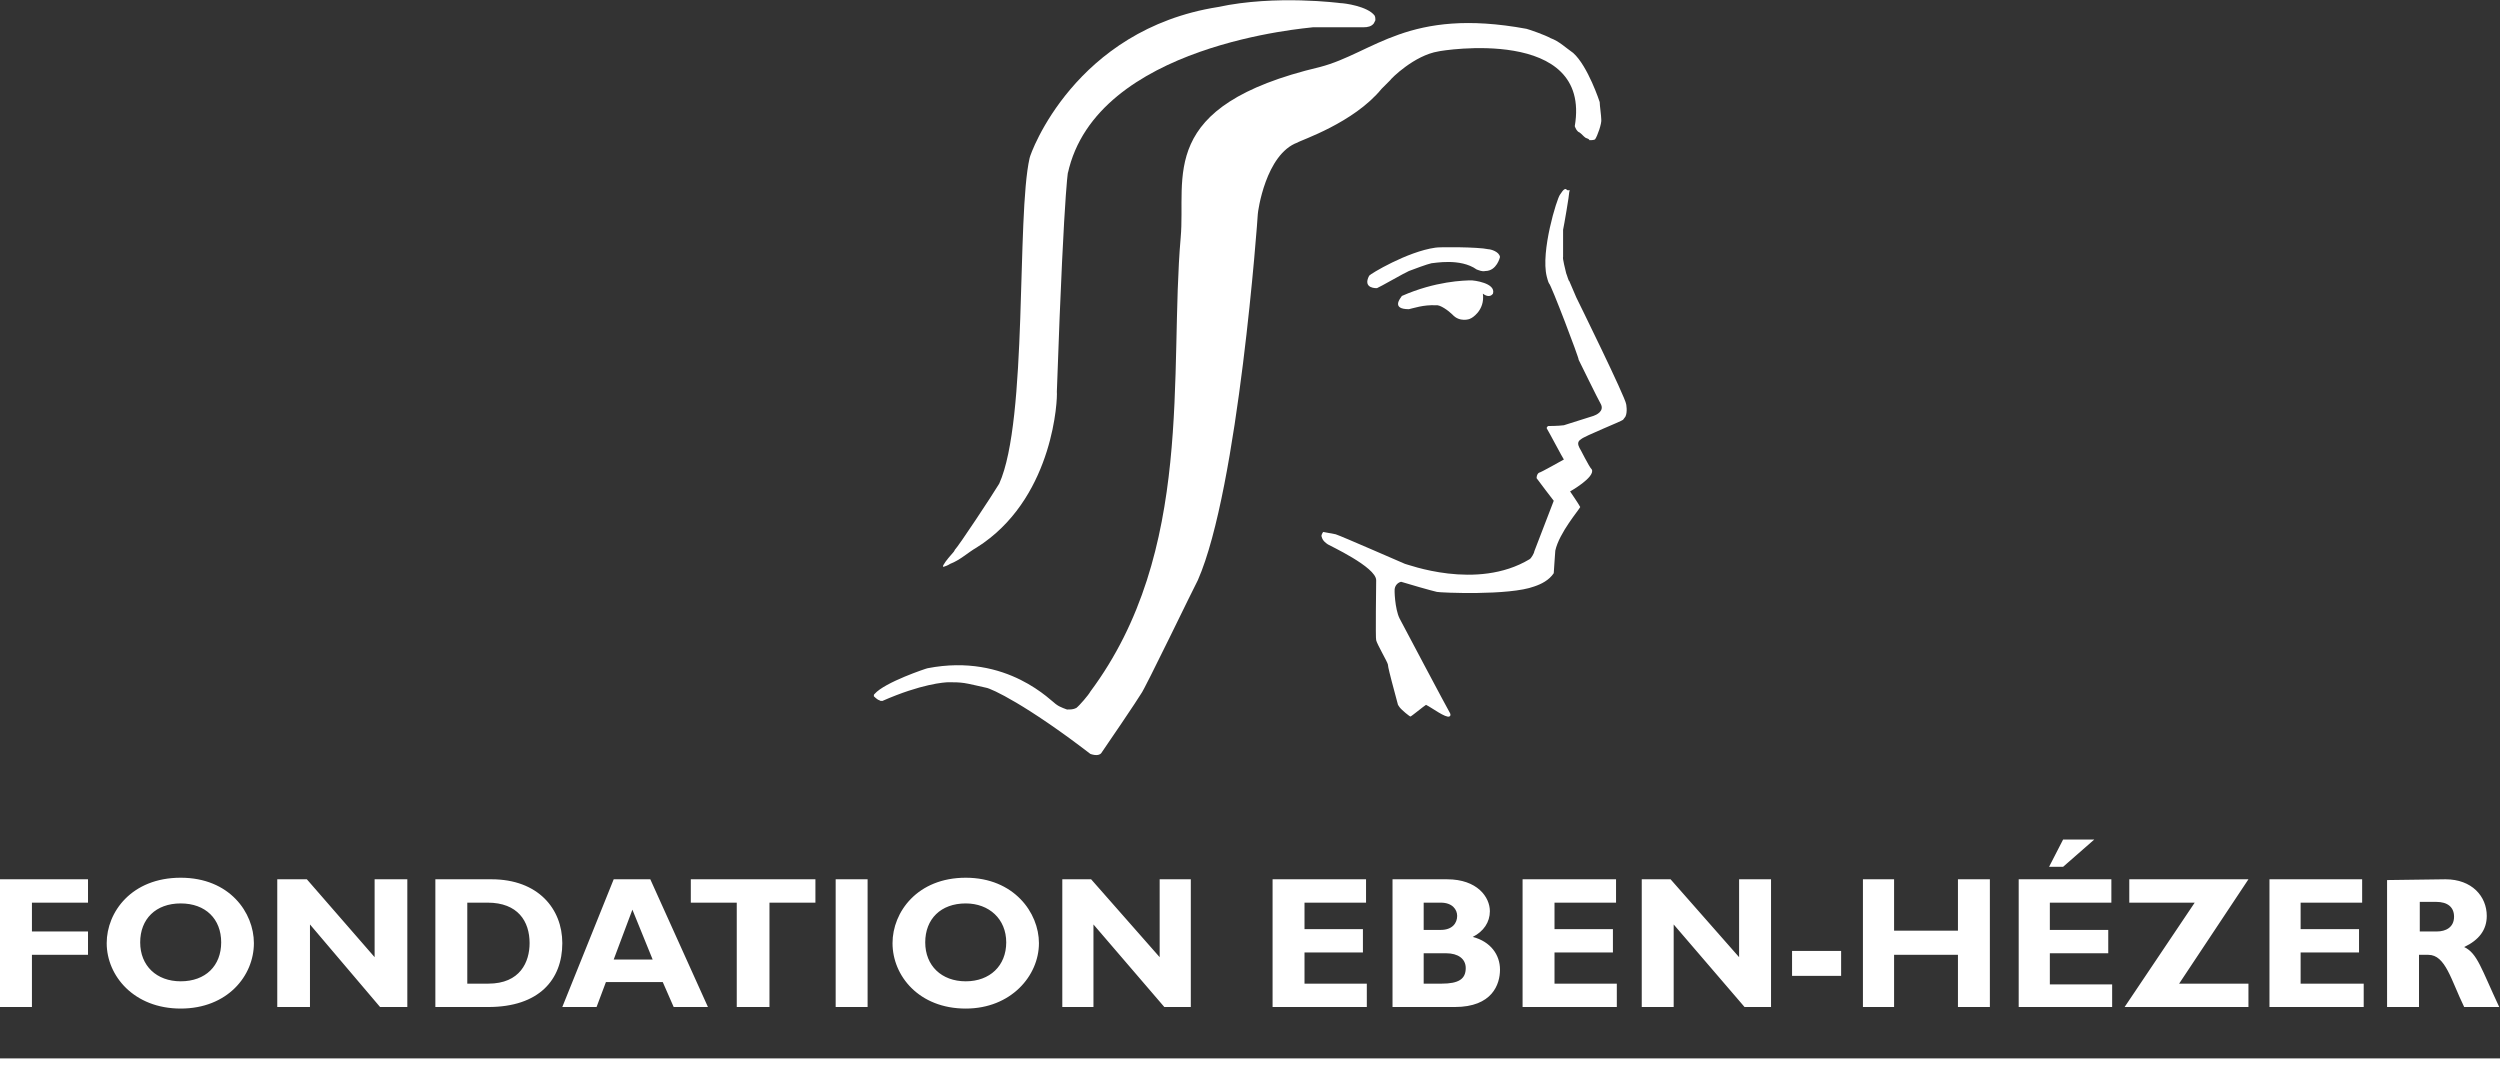 <svg id="Calque_1" xmlns="http://www.w3.org/2000/svg" width="321" height="138.8" viewBox="0 0 321 138.8"><rect x="0" y="0" width="321" height="138.8" fill="#333333" stroke="none"/><style>.st0{fill:#fff}</style><path class="st0" d="M172.1.4c.5 0 3.5.4 4.4 1.6.1.2.1.4.1.6l-.2.4c-.3.4-.8.5-1.3.5h-6.5c-.5.1-27.9 2.1-31.5 18.8.2-.9-.4-.9-1.4 28 .1.9-.4 13-9.4 19.4l-.9.6c-1.2.7-2.1 1.6-3.4 2.1-.3.2-.6.3-.9.4v-.2c.4-.7.9-1.2 1.4-1.8 0-.1.1-.1.1-.2.5-.5 4.8-7 5.7-8.5 3.7-8.2 2.2-34.3 3.9-41.8.1-.6 5.8-16.5 24.2-19.4 7.4-1.6 15.7-.5 15.7-.5"/><path class="st0" d="M169.5 8.6c6.9-1.8 11.3-7.7 26.5-4.9.4.1 2.4.8 3.1 1.2 1.1.4 1.9 1.2 2.9 1.9 1.9 1.7 3.4 6.3 3.4 6.3 0 .4.2 1.8.2 2.2.1.5-.5 2.2-.8 2.6-.2.1-.5.1-.7.1-.1-.2-.3-.2-.5-.3-.3-.2-.5-.5-.8-.7-.3-.1-.5-.5-.6-.8 2.2-12.9-17.2-9.7-17.5-9.6-3.1.5-6.1 3.5-6.2 3.7l-1.1 1.1c-3.6 4.4-10.4 6.6-10.8 6.9-4.1 1.5-5.1 8.9-5.1 9.2 0 .3-2.5 35.2-7.7 47-.3.5-6.9 14.2-7.3 14.6-.2.4-4.8 7.2-5.1 7.6-.4.5-1.4.1-1.4.1-8.2-6.3-12.7-8.4-13.4-8.5 0 0-2.6-.6-2.8-.6-.7-.1-1.3-.1-2-.1-.5 0-3.5.2-8.5 2.4-.2 0-.3 0-.4-.1-.2 0-.7-.5-.7-.5 0-.2 0-.2.1-.3 1.3-1.5 6.7-3.3 6.8-3.3 10.3-2 16 4.4 16.6 4.7.4.3 1.3.6 1.3.6.5 0 .8 0 1.2-.2.4-.3 1.6-1.7 1.8-2.1 13.4-18 10.1-41.1 11.6-58.3.7-7.8-3.2-16.9 17.9-21.9m32 15.8c.1.1 0 .2 0 .2 0 .4-.7 4.5-.8 4.9V33c-.1.1.3 1.7.4 2.1.1.2.3 1 .4 1l.9 2.1c.2.4 6.3 12.8 6.4 13.7 0 0 .2 1-.1 1.6-.1.1-.2.3-.3.4-.2.2-5 2.1-5.4 2.5-.5.3-.4.7-.2 1.1.1.1 1.2 2.4 1.6 2.8.4 1-2.8 2.8-2.8 2.8s1.1 1.6 1.3 2c-.1.3-2.7 3.3-3.2 5.6 0 .2-.2 2.6-.2 2.9-.6.9-1.6 1.4-2.5 1.7-3.2 1.2-12.1.8-12.5.7-.5-.1-4-1.1-4.6-1.3-.4.1-.7.4-.8.8-.1.1 0 2.7.6 3.9.1.2 6.3 11.9 6.5 12.2.1.3 0 .3-.1.4-.5.2-2.2-1.1-3-1.5-.2.1-1.9 1.5-2 1.5-.1 0-1.1-.8-1.4-1.2l-.2-.3c-.1-.4-.7-2.6-.8-3-.1-.4-.5-1.9-.5-2.2-.1-.4-1.4-2.6-1.5-3.1-.1-.1 0-7.4 0-7.7 0-1.7-6.1-4.5-6.2-4.6-.3-.2-.7-.5-.8-1-.1-.1.1-.5.2-.6l1.6.3c.9.3 8.4 3.6 8.9 3.8.2 0 9.2 3.5 16-.6.2-.1.6-.8.6-1l2.5-6.5s-2-2.6-2.2-2.9c0-.1 0-.5.3-.7.2 0 3-1.6 3.2-1.7-.1-.1-2-3.7-2.2-4 0-.1 0-.2.2-.3 0 0 1.3 0 2-.1l3.8-1.2c.3-.1 1.5-.6.9-1.6-.2-.3-2.8-5.6-2.8-5.6.1-.1-3.6-9.8-3.8-9.8-.1-.1-.3-.9-.3-.9-.8-3.2 1.3-10 1.7-10.5.1-.1.5-.9.8-.7.1.1.2.2.4.1"/><path class="st0" d="M191.1 32c.3 0 1.4.3 1.5 1 0 0-.4 1.8-1.9 1.8-.4.1-.8-.1-1.1-.2-2.1-1.5-5.5-.8-5.8-.8-.5.1-2.4.8-2.9 1-.5.2-3.8 2.1-4.1 2.2 0 0-1.9.1-1-1.6.1-.2 4.9-3.1 8.5-3.6.4-.1 5.5-.1 6.8.2m.6 5.7c-.5.7-1.3 0-1.3 0 .3 2.2-1.5 3.2-1.6 3.2-.1.1-1.4.5-2.3-.5-.5-.5-1.6-1.3-2.1-1.2-1.6-.1-3 .4-3.5.5-2.3 0-1.1-1.4-.9-1.7 4.3-1.9 8-2 9-2 .1 0 3.1.3 2.7 1.7M11.3 115.9H4.1v3.7h7.2v3H4.1v6.7H0v-16.4h11.3zm11.9 13.6c-6 0-9.5-4.2-9.5-8.4 0-4 3.2-8.4 9.5-8.4s9.4 4.5 9.4 8.4c0 4.2-3.4 8.4-9.4 8.4m0-13.5c-3.2 0-5.2 2-5.2 5s2.1 5 5.2 5c3.2 0 5.2-2 5.2-5s-2-5-5.2-5m29.1 13.3h-3.5l-9-10.6v10.6h-4.2v-16.4h3.8l8.7 10v-10h4.2zm10.8-16.4c6 0 9.1 3.8 9.1 8.2 0 4.7-3 8.2-9.5 8.2h-6.8v-16.4h7.2zM60 126.3h2.7c4.1 0 5.3-2.8 5.3-5.2 0-2.8-1.5-5.2-5.4-5.2H60v10.4zm30.9 3h-4.4l-1.4-3.2h-7.3l-1.2 3.2h-4.4l6.6-16.4h4.7l7.4 16.4zm-9.7-12.5l-2.4 6.4h5l-2.6-6.4zm23.5-.9h-5.9v13.4h-4.2v-13.4h-5.9v-3h16zm2.6-3h4.1v16.4h-4.1zm16.7 16.6c-6 0-9.4-4.2-9.4-8.4 0-4 3.2-8.4 9.4-8.4s9.4 4.5 9.4 8.4c0 4.2-3.6 8.4-9.4 8.4m0-13.5c-3.2 0-5.2 2-5.2 5s2.1 5 5.2 5 5.2-2 5.2-5-2.2-5-5.2-5m28.9 13.3h-3.4l-9.1-10.6v10.6h-4v-16.4h3.7l8.8 10v-10h4zm22.6 0h-12.1v-16.4h12v3h-7.9v3.4h7.5v3h-7.5v4h8zm10.3-16.4c3.9 0 5.5 2.3 5.5 4.1 0 1.4-.8 2.6-2.2 3.3 2.3.6 3.5 2.3 3.5 4.2s-1 4.8-5.8 4.8h-8v-16.4h7zm-3 6.5h2.2c1.5 0 2.1-.9 2.1-1.8 0-.8-.6-1.7-2.1-1.7h-2.2v3.5zm0 6.9h2.3c2.2 0 3.1-.6 3.1-2 0-1.2-1-1.9-2.5-1.9h-2.9v3.9zm24.8 3h-12.1v-16.4h12v3h-7.9v3.4h7.5v3h-7.5v4h8zm19.8 0H224l-9.1-10.6v10.6h-4.1v-16.4h3.7l8.8 10v-10h4.1zm2.7-7.2h6.3v3.2h-6.3zm25.4 7.2h-4.1v-6.7h-8.2v6.7h-4v-16.4h4v6.6h8.2v-6.6h4.1zm15.8 0h-12.1v-16.4h11.9v3h-7.9v3.5h7.5v3h-7.5v4h8v2.9h.1zm-6.4-18h-1.8l1.8-3.5h4l-4 3.5zm14.9 15h8.9v3h-15.9l9-13.4h-8.4v-3h15.3zm23.7 3h-12.1v-16.4h11.9v3h-7.9v3.4h7.5v3h-7.5v4h8.1zm10.5-16.4c3.4 0 5.3 2.2 5.3 4.7 0 1.8-1 3.1-2.9 4 1.7.8 2.2 2.8 4.5 7.7h-4.5c-1.7-3.5-2.4-6.7-4.6-6.7h-1.2v6.7h-4.1V113l7.5-.1zm-3.3 6.7h2.2c1.1 0 2.2-.5 2.2-1.9 0-1.2-.8-1.9-2.3-1.9h-2.1v3.8zM0 135.9h321v2.9H0z"/></svg>